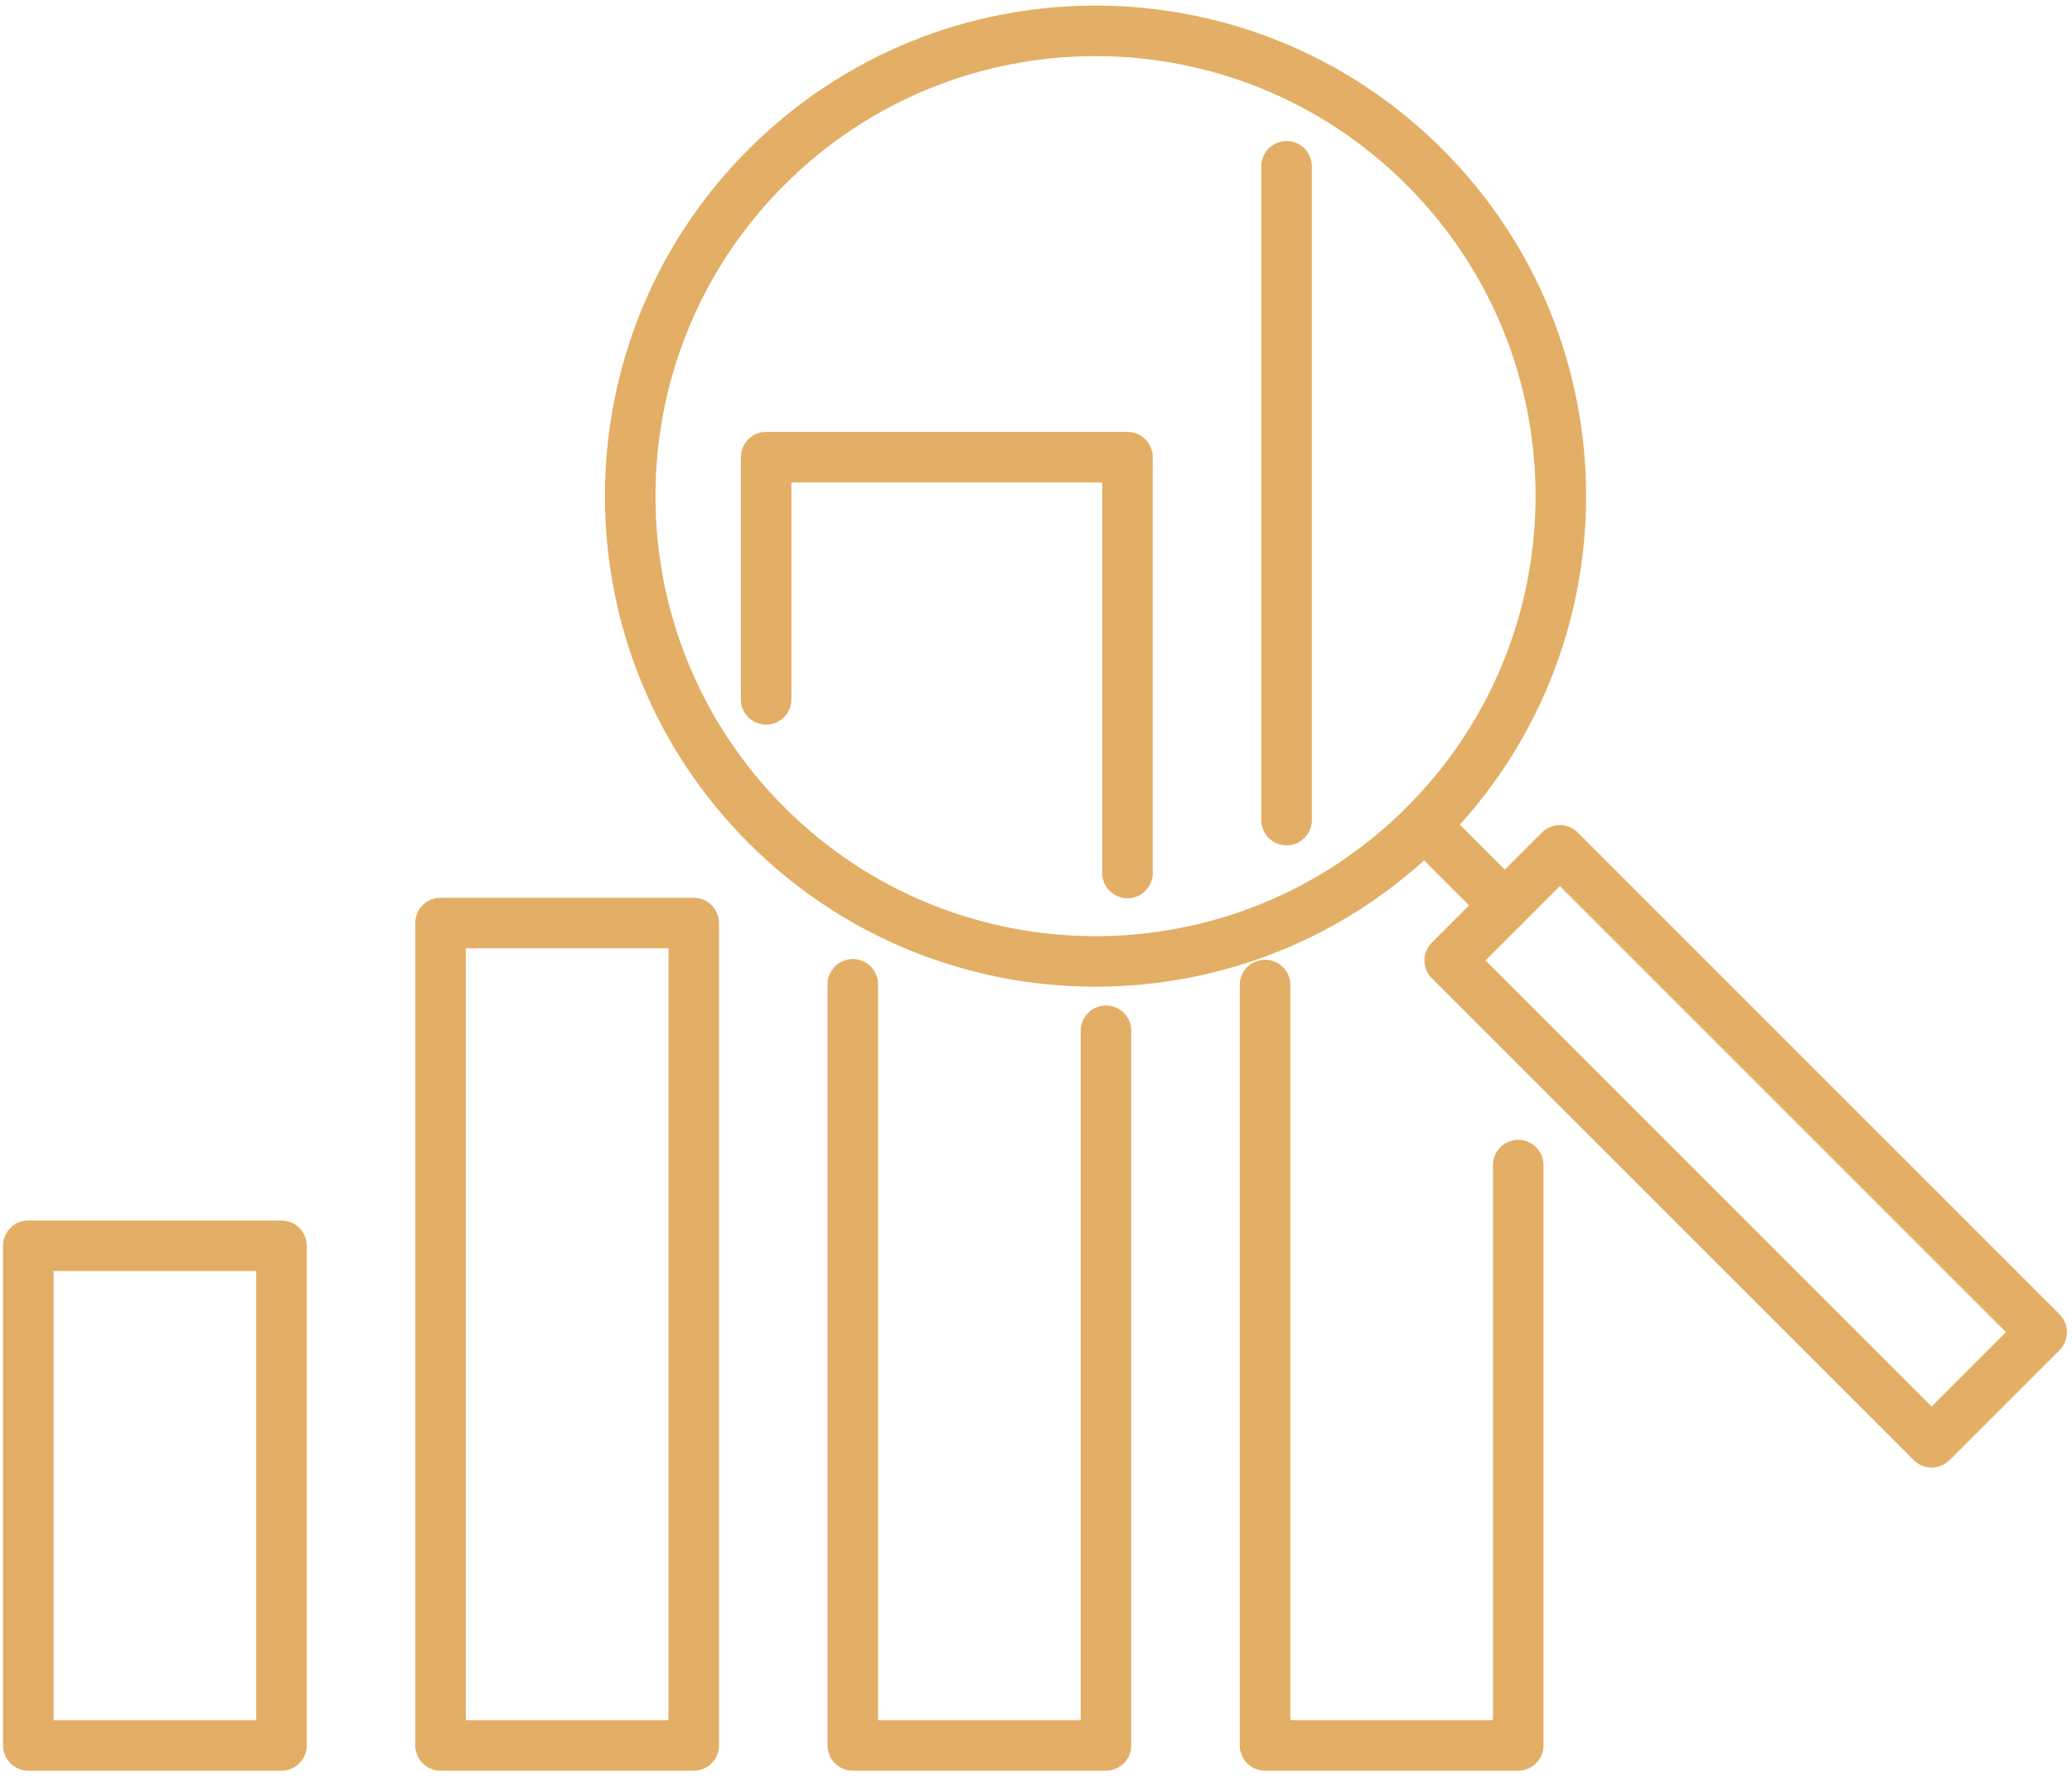 <?xml version="1.0" encoding="UTF-8"?>
<svg width="164px" height="141px" viewBox="0 0 164 141" version="1.1" xmlns="http://www.w3.org/2000/svg" xmlns:xlink="http://www.w3.org/1999/xlink">
    <title>D7B40530-C3A2-417A-9850-0017B1833C0B@3x</title>
    <defs>
        <filter id="filter-1">
            <feColorMatrix in="SourceGraphic" type="matrix" values="0 0 0 0 1 0 0 0 0 1 0 0 0 0 1 0 0 0 1 0"></feColorMatrix>
        </filter>
    </defs>
    <g id="desktop" stroke="none" stroke-width="1" fill="none" fill-rule="evenodd" stroke-linecap="round" stroke-linejoin="round">
        <g id="HP-Hover" transform="translate(-878, -3072)">
            <g id="Research_ic-05" transform="translate(720, 2934)" filter="url(#filter-1)">
                <g transform="translate(160, 140)">
                    <g id="Group-5" transform="translate(0, 70.878)" stroke="#E3AE65" stroke-width="4">
                        <polygon id="Stroke-1" points="0.24 65.28 20.279 65.28 20.279 25.729 0.24 25.729"></polygon>
                        <polygon id="Stroke-3" points="32.87 65.28 52.909 65.28 52.909 0.186 32.87 0.186"></polygon>
                        <polyline id="Stroke-4" points="65.5 5.036 65.5 65.28 85.539 65.28 85.539 8.711"></polyline>
                    </g>
                    <polyline id="Stroke-6" stroke="#E3AE65" stroke-width="4" points="58.639 53.357 58.639 34.188 87.24 34.188 87.24 67.101"></polyline>
                    <line x1="99.832" y1="62.912" x2="99.832" y2="11.164" id="Stroke-7" stroke="#E3AE65" stroke-width="4"></line>
                    <g id="Group-16" transform="translate(47.76, 0.358)" stroke="#E3AE65" stroke-width="4">
                        <polyline id="Stroke-8" points="50.369 75.609 50.369 135.799 70.408 135.799 70.408 89.868"></polyline>
                        <path d="M10.907,10.87 C25.29,-3.513 48.609,-3.513 62.992,10.87 C77.378,25.253 77.378,48.572 62.992,62.955 C48.609,77.34 25.29,77.34 10.907,62.955 C-3.476,48.572 -3.476,25.253 10.907,10.87 Z" id="Stroke-10"></path>
                        <polygon id="Stroke-12" points="111.841 103.092 103.132 111.804 64.989 73.664 73.701 64.952"></polygon>
                        <line x1="62.993" y1="62.956" x2="69.347" y2="69.306" id="Stroke-14"></line>
                    </g>
                </g>
            </g>
        </g>
    </g>
</svg>